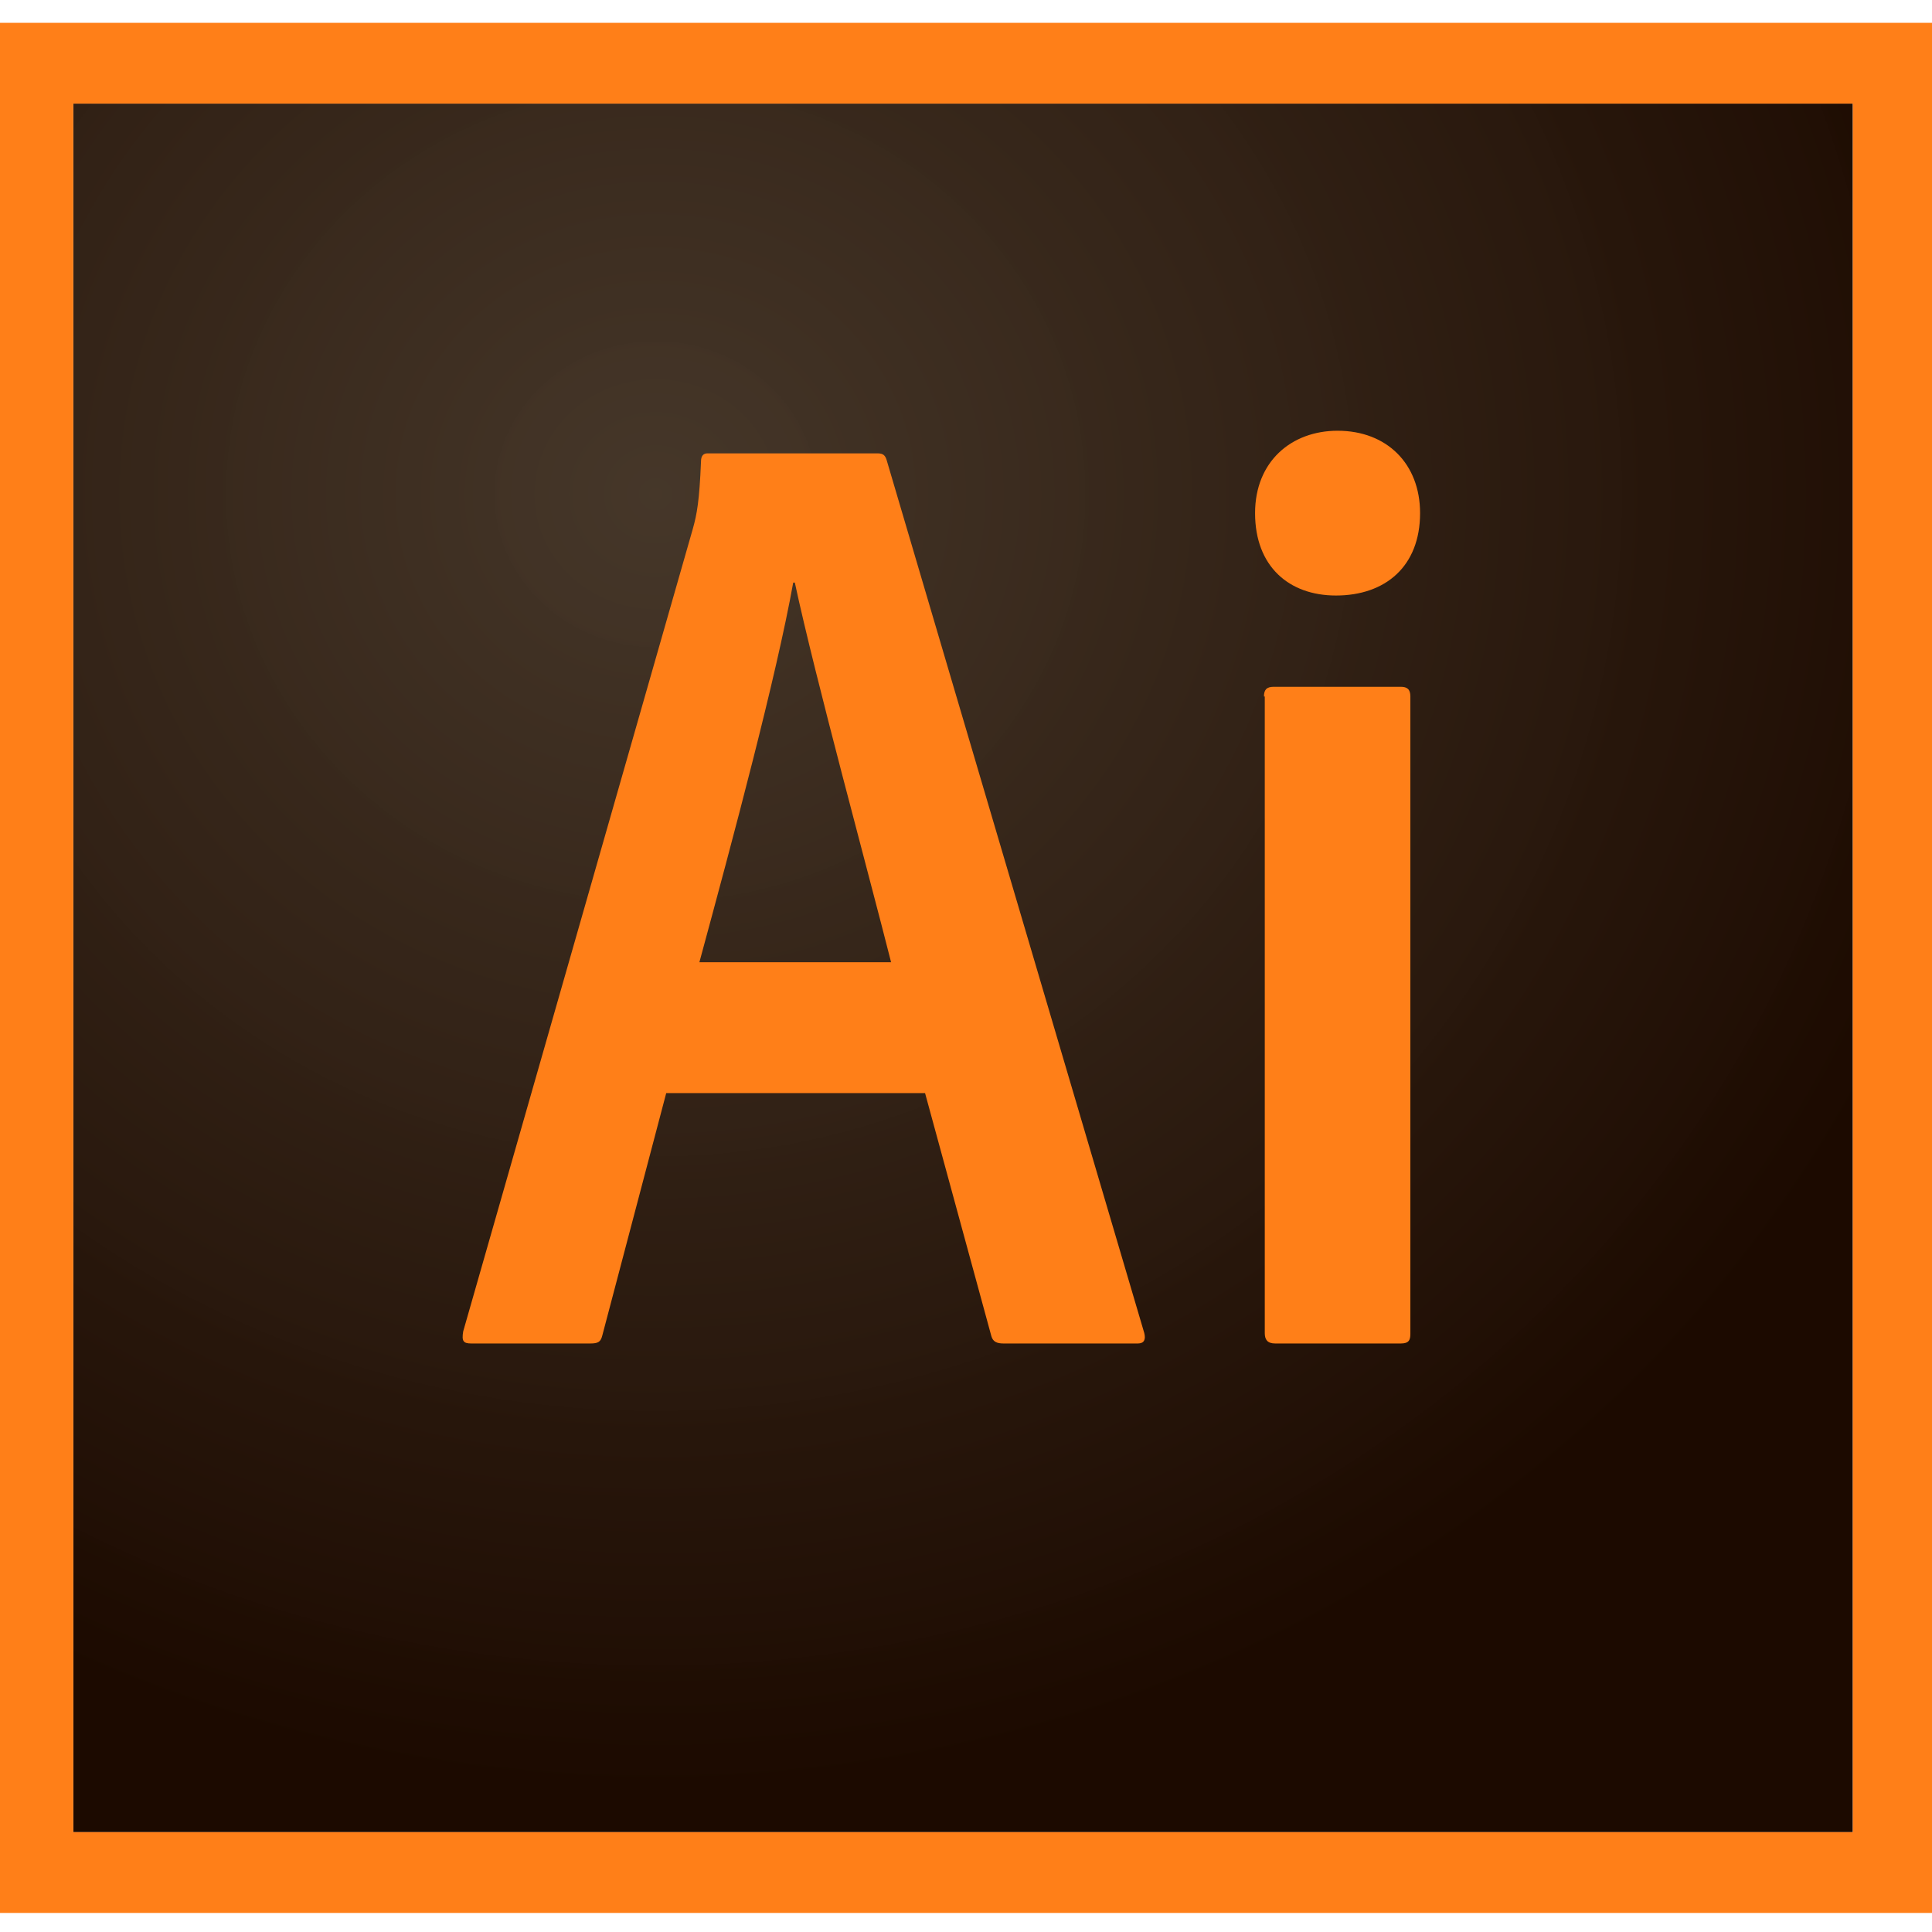 <svg xmlns="http://www.w3.org/2000/svg" width="512" height="512" viewBox="0 0 512 512" fill="none"><g clip-path="url(#clip0_37_865)"><g clip-path="url(#clip1_37_865)"><path d="M19.435 27.456H491.015V485.543H19.435V27.456Z" fill="url(#paint0_radial_37_865)"></path><path d="M19.435 27.456H491.014V485.542H19.435V27.456ZM-2 506.949H512.45V6.051H-2V506.949ZM334.964 184.576C334.964 182.864 335.607 182.007 337.537 182.007H371.19C372.904 182.007 373.762 182.649 373.762 184.576V353.469C373.762 355.18 373.334 356.037 371.19 356.037H337.966C335.822 356.037 335.178 354.967 335.178 353.255V184.576H334.964ZM332.607 135.984C332.607 122.285 342.252 114.151 354.471 114.151C367.547 114.151 376.335 122.927 376.335 135.984C376.335 150.112 367.118 157.818 354.043 157.818C341.609 157.819 332.607 150.112 332.607 135.984ZM236.147 255.001C230.146 231.24 215.999 179.438 210.639 154.393H210.21C205.709 179.438 194.349 221.821 185.346 255.001H236.147ZM176.557 289.679L159.623 353.897C159.194 355.608 158.551 356.036 156.408 356.036H124.898C122.755 356.036 122.325 355.394 122.755 352.826L183.631 140.051C184.702 136.198 185.345 132.773 185.774 122.285C185.774 120.786 186.417 120.144 187.489 120.144H232.503C234.003 120.144 234.646 120.572 235.076 122.285L303.24 353.254C303.668 354.965 303.24 356.036 301.525 356.036H265.942C264.227 356.036 263.155 355.608 262.727 354.111L245.15 289.679H176.557Z" fill="#FF7F18"></path></g></g><defs><radialGradient id="paint0_radial_37_865" cx="0" cy="0" r="1" gradientUnits="userSpaceOnUse" gradientTransform="translate(174.75 130.114) scale(358.4 346.518)"><stop stop-color="#423325" stop-opacity="0.98"></stop><stop offset="1" stop-color="#1C0A00"></stop></radialGradient><clipPath id="clip0_37_865"><rect width="512" height="512" fill="white"></rect></clipPath><clipPath id="clip1_37_865"><rect width="514.45" height="501" fill="white" transform="translate(-2 6)"></rect></clipPath></defs></svg>